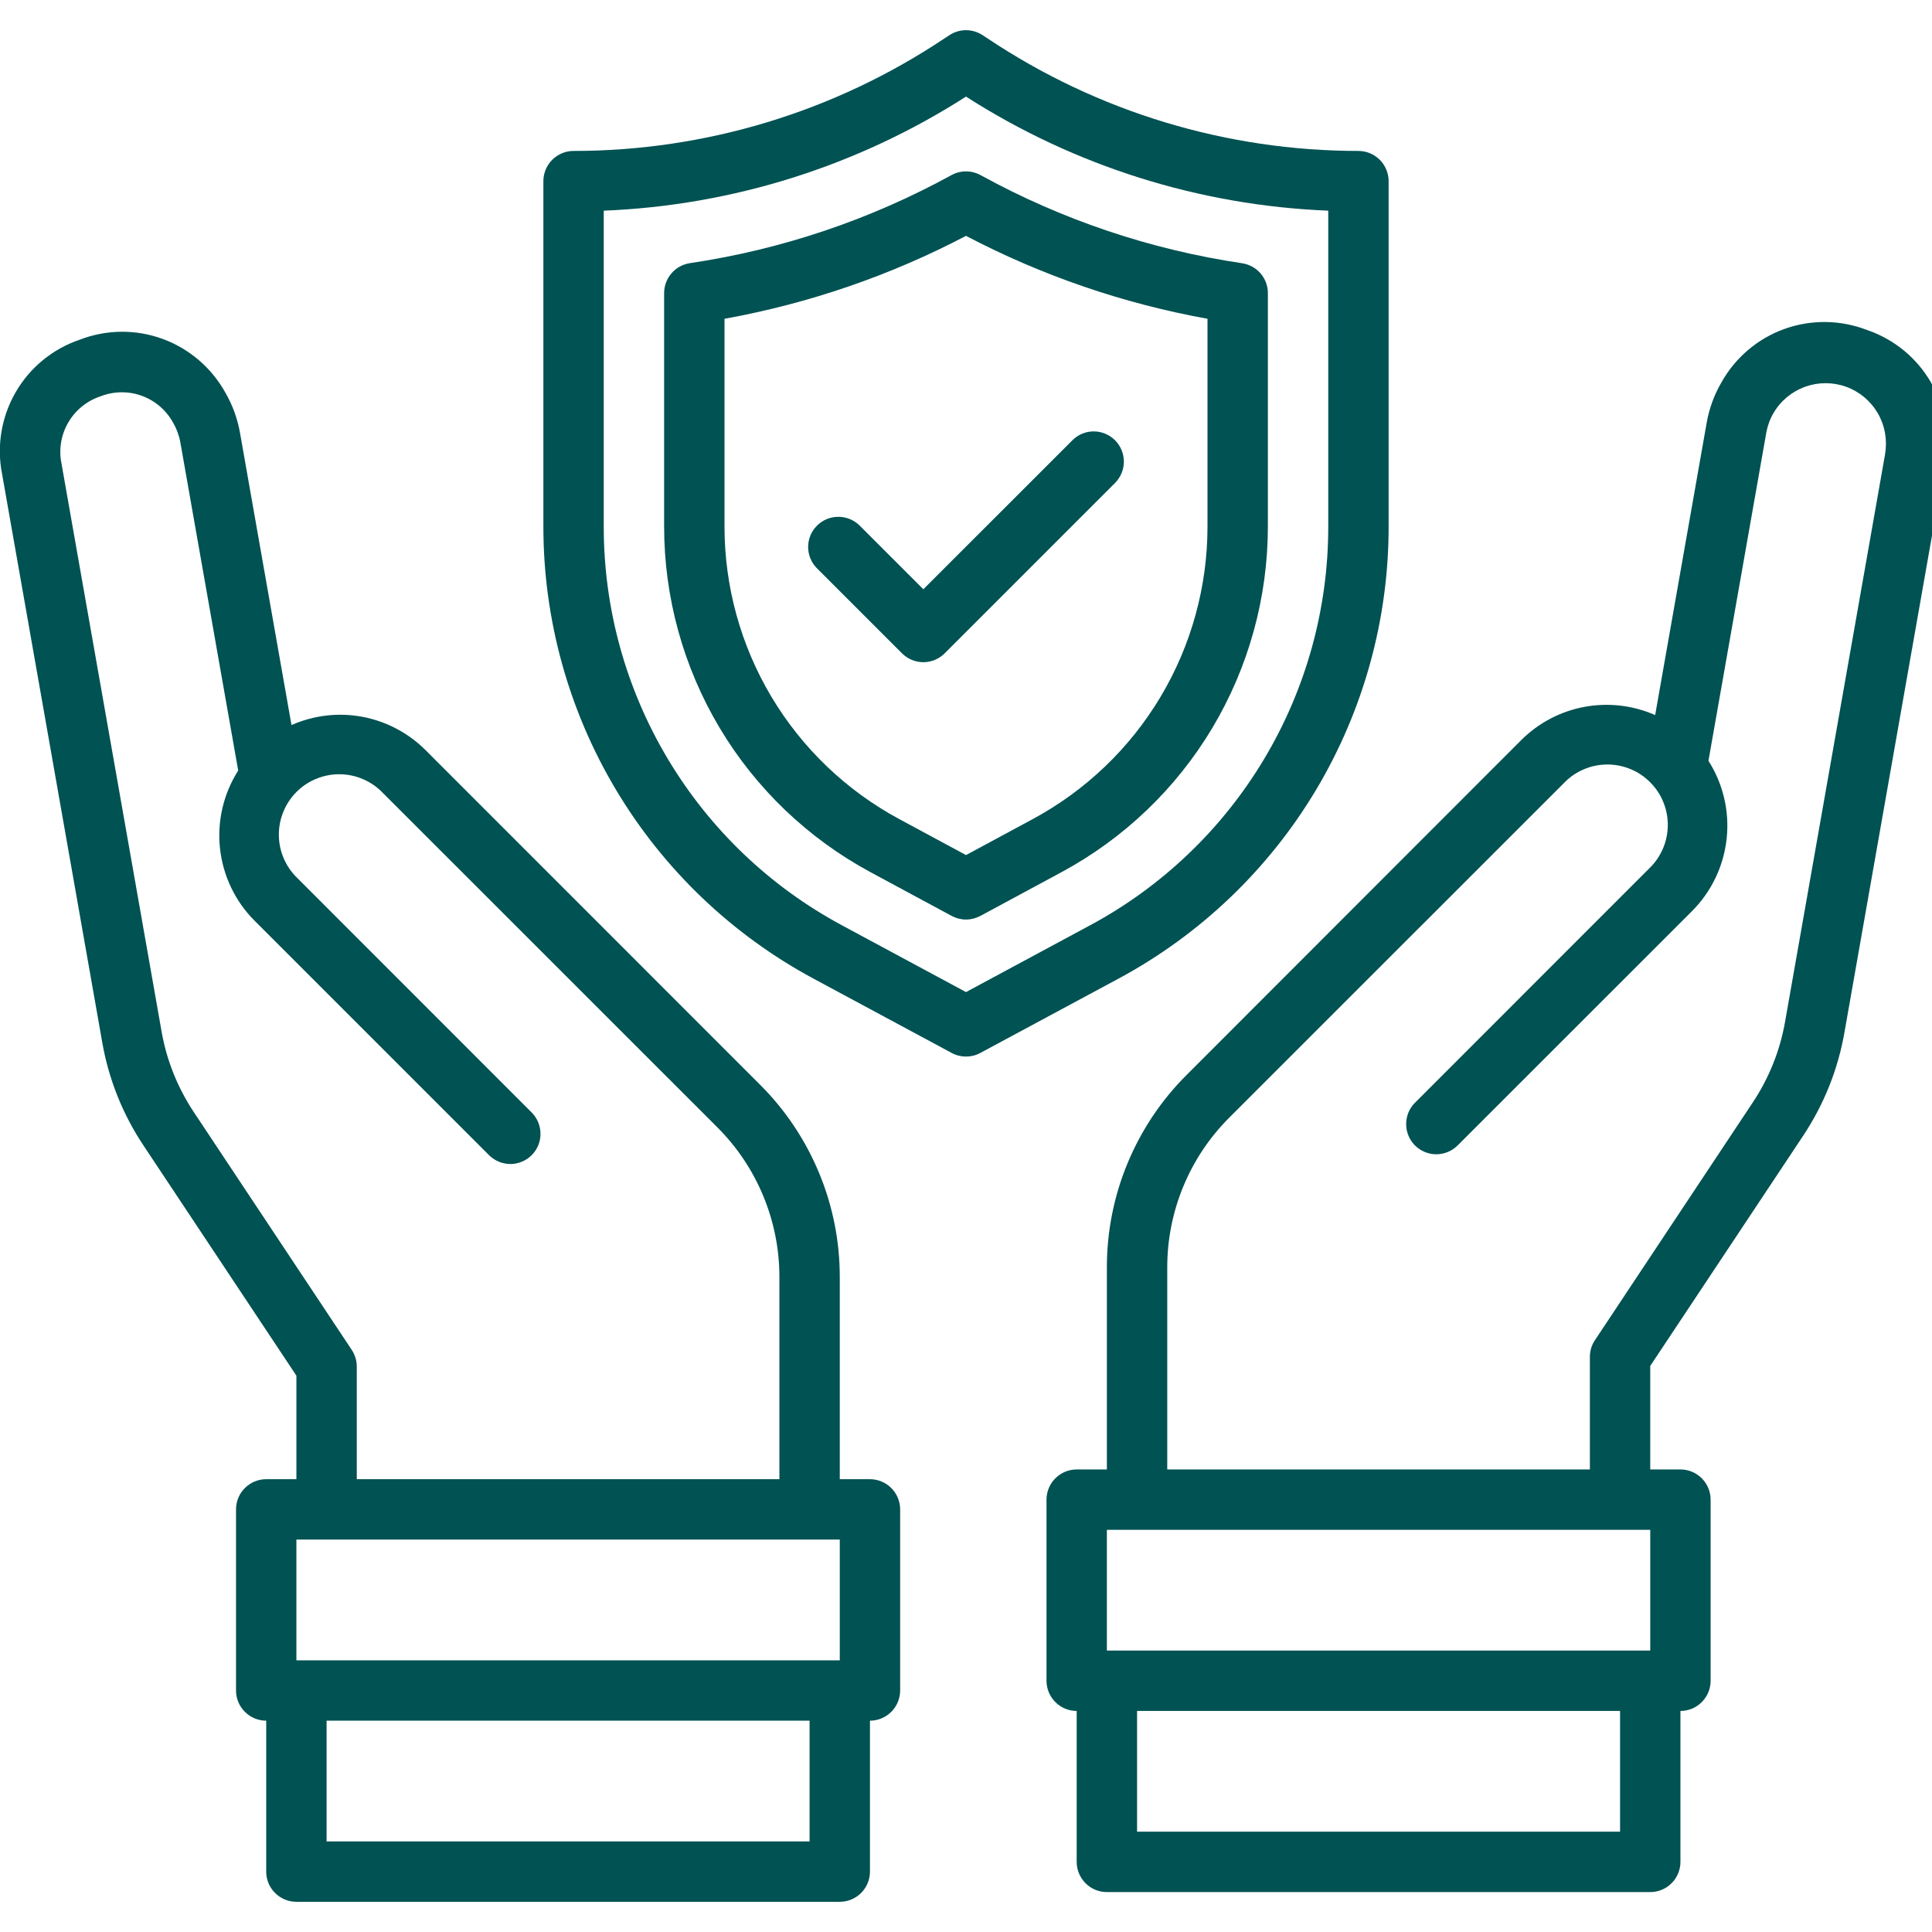 <svg width="24" height="24" viewBox="0 0 24 24" fill="none" xmlns="http://www.w3.org/2000/svg">
<g clip-path="url(#clip0_360_3932)">
<path d="M17.25 6.541V2.25C17.25 2.151 17.21 2.055 17.14 1.985C17.07 1.915 16.974 1.875 16.875 1.875C15.237 1.875 13.635 1.39 12.272 0.48L12.208 0.438C12.146 0.397 12.074 0.375 12 0.375C11.926 0.375 11.854 0.397 11.792 0.438L11.728 0.48C10.365 1.39 8.763 1.875 7.125 1.875C7.026 1.875 6.93 1.915 6.86 1.985C6.79 2.055 6.75 2.151 6.75 2.25V6.542C6.75 7.693 7.062 8.823 7.652 9.811C8.242 10.799 9.089 11.609 10.102 12.155L11.822 13.08C11.877 13.11 11.938 13.125 12 13.125C12.062 13.125 12.123 13.11 12.178 13.08L13.898 12.155C14.912 11.609 15.759 10.799 16.349 9.811C16.939 8.822 17.251 7.692 17.25 6.541ZM12 12.324L10.458 11.494C9.563 11.013 8.816 10.299 8.295 9.426C7.774 8.554 7.499 7.557 7.5 6.541V2.617C9.099 2.553 10.652 2.064 12 1.2C13.348 2.064 14.901 2.553 16.5 2.617V6.541C16.501 7.557 16.226 8.554 15.705 9.426C15.184 10.298 14.437 11.013 13.542 11.494L12 12.324Z" fill="#015253"/>
<path d="M15.75 3.641C15.75 3.551 15.718 3.465 15.659 3.396C15.6 3.328 15.519 3.284 15.43 3.27C14.29 3.101 13.19 2.73 12.18 2.175C12.125 2.145 12.063 2.129 12 2.129C11.937 2.129 11.875 2.145 11.82 2.175C10.81 2.729 9.71 3.1 8.57 3.269C8.481 3.283 8.399 3.327 8.341 3.396C8.282 3.464 8.25 3.551 8.25 3.641V6.54C8.25 7.42 8.488 8.285 8.939 9.041C9.39 9.797 10.038 10.416 10.813 10.834L11.822 11.378C11.877 11.407 11.938 11.423 12 11.423C12.062 11.423 12.123 11.407 12.178 11.378L13.187 10.834C13.962 10.416 14.61 9.797 15.061 9.041C15.512 8.285 15.75 7.42 15.75 6.54V3.641ZM15 6.54C15 7.285 14.799 8.016 14.417 8.656C14.035 9.296 13.487 9.82 12.831 10.174L12 10.622L11.169 10.174C10.513 9.82 9.965 9.296 9.583 8.656C9.201 8.016 9 7.285 9 6.54V3.96C10.046 3.771 11.058 3.424 12 2.93C12.942 3.424 13.954 3.771 15 3.96V6.54Z" fill="#015253"/>
<path d="M10.675 6.525C10.604 6.457 10.509 6.419 10.411 6.42C10.312 6.421 10.218 6.46 10.149 6.53C10.079 6.599 10.04 6.693 10.039 6.791C10.038 6.89 10.076 6.985 10.144 7.055L11.205 8.116C11.275 8.186 11.37 8.226 11.47 8.226C11.569 8.226 11.665 8.186 11.735 8.116L13.856 5.995C13.924 5.924 13.962 5.829 13.961 5.731C13.96 5.633 13.921 5.539 13.851 5.469C13.782 5.4 13.688 5.36 13.59 5.359C13.491 5.358 13.397 5.396 13.326 5.465L11.47 7.32L10.675 6.525Z" fill="#015253"/>
<path d="M23.192 4.099C22.861 3.971 22.496 3.967 22.162 4.088C21.829 4.209 21.551 4.448 21.38 4.758C21.293 4.909 21.233 5.074 21.202 5.246L20.561 8.883C20.285 8.761 19.978 8.726 19.682 8.781C19.385 8.836 19.112 8.98 18.898 9.193L14.739 13.355C14.425 13.668 14.177 14.04 14.007 14.45C13.837 14.859 13.75 15.298 13.75 15.742V18.254H13.375C13.275 18.254 13.18 18.294 13.11 18.364C13.04 18.434 13 18.53 13 18.629V20.879C13 20.979 13.04 21.074 13.11 21.144C13.18 21.215 13.275 21.254 13.375 21.254V23.129C13.375 23.229 13.415 23.324 13.485 23.394C13.555 23.465 13.65 23.504 13.75 23.504H20.5C20.599 23.504 20.695 23.465 20.765 23.394C20.835 23.324 20.875 23.229 20.875 23.129V21.254C20.974 21.254 21.07 21.215 21.14 21.144C21.21 21.074 21.25 20.979 21.25 20.879V18.629C21.25 18.53 21.21 18.434 21.14 18.364C21.07 18.294 20.974 18.254 20.875 18.254H20.5V16.968L22.4 14.108C22.657 13.721 22.832 13.285 22.912 12.827L24.156 5.768C24.225 5.421 24.165 5.06 23.988 4.752C23.811 4.445 23.528 4.213 23.192 4.099ZM20.125 22.754H14.125V21.254H20.125V22.754ZM20.5 20.504H13.75V19.004H20.5V20.504ZM23.418 5.638L22.174 12.697C22.111 13.053 21.975 13.392 21.775 13.693L19.813 16.648C19.772 16.709 19.75 16.781 19.75 16.855V18.254H14.5V15.742C14.5 15.397 14.568 15.056 14.7 14.737C14.832 14.418 15.025 14.129 15.269 13.885L19.429 9.726C19.498 9.654 19.581 9.597 19.672 9.558C19.764 9.518 19.862 9.498 19.962 9.497C20.061 9.496 20.16 9.515 20.252 9.553C20.344 9.59 20.428 9.646 20.498 9.717C20.569 9.787 20.625 9.871 20.662 9.963C20.7 10.055 20.719 10.154 20.718 10.253C20.717 10.353 20.697 10.451 20.657 10.543C20.618 10.634 20.561 10.717 20.489 10.786L17.573 13.703C17.504 13.774 17.467 13.868 17.468 13.967C17.468 14.065 17.508 14.159 17.577 14.229C17.647 14.298 17.741 14.338 17.839 14.339C17.938 14.339 18.032 14.302 18.103 14.233L21.02 11.317C21.261 11.075 21.412 10.759 21.449 10.419C21.486 10.08 21.406 9.739 21.223 9.451L21.941 5.378C21.956 5.292 21.986 5.209 22.03 5.133C22.118 4.981 22.257 4.865 22.422 4.805C22.588 4.745 22.769 4.745 22.934 4.805C23.1 4.865 23.239 4.982 23.327 5.134C23.415 5.286 23.447 5.465 23.417 5.638H23.418Z" fill="#015253"/>
<path d="M10.807 18.375H10.432V15.862C10.432 15.419 10.345 14.98 10.175 14.571C10.005 14.161 9.757 13.789 9.443 13.476L5.284 9.316C5.07 9.103 4.797 8.96 4.5 8.904C4.204 8.849 3.897 8.885 3.621 9.007L2.98 5.369C2.949 5.198 2.889 5.033 2.802 4.882C2.631 4.571 2.353 4.332 2.02 4.21C1.687 4.088 1.321 4.092 0.99 4.22C0.654 4.334 0.371 4.566 0.194 4.873C0.017 5.18 -0.043 5.542 0.026 5.889L1.27 12.948C1.35 13.406 1.524 13.842 1.782 14.229L3.682 17.089V18.375H3.307C3.207 18.375 3.112 18.415 3.042 18.485C2.971 18.555 2.932 18.651 2.932 18.75V21C2.932 21.099 2.971 21.195 3.042 21.265C3.112 21.335 3.207 21.375 3.307 21.375V23.25C3.307 23.349 3.346 23.445 3.417 23.515C3.487 23.585 3.582 23.625 3.682 23.625H10.432C10.531 23.625 10.627 23.585 10.697 23.515C10.767 23.445 10.807 23.349 10.807 23.25V21.375C10.906 21.375 11.002 21.335 11.072 21.265C11.142 21.195 11.182 21.099 11.182 21V18.75C11.182 18.651 11.142 18.555 11.072 18.485C11.002 18.415 10.906 18.375 10.807 18.375ZM2.407 13.814C2.207 13.513 2.071 13.174 2.008 12.818L0.764 5.759C0.728 5.585 0.758 5.404 0.847 5.25C0.936 5.096 1.078 4.98 1.247 4.924C1.412 4.859 1.595 4.856 1.762 4.917C1.929 4.978 2.068 5.098 2.152 5.254C2.196 5.33 2.226 5.413 2.241 5.499L2.959 9.572C2.776 9.86 2.696 10.201 2.733 10.54C2.77 10.879 2.921 11.196 3.162 11.437L6.079 14.354C6.15 14.422 6.244 14.46 6.343 14.46C6.441 14.459 6.535 14.419 6.605 14.35C6.674 14.28 6.714 14.186 6.714 14.088C6.715 13.989 6.677 13.895 6.609 13.824L3.693 10.907C3.621 10.838 3.564 10.755 3.525 10.664C3.485 10.572 3.465 10.474 3.464 10.374C3.463 10.275 3.482 10.176 3.52 10.084C3.557 9.992 3.613 9.908 3.684 9.837C3.754 9.767 3.838 9.711 3.93 9.674C4.022 9.636 4.121 9.617 4.22 9.618C4.32 9.619 4.418 9.639 4.51 9.679C4.601 9.718 4.684 9.775 4.753 9.847L8.913 14.006C9.157 14.25 9.35 14.539 9.482 14.858C9.614 15.176 9.682 15.518 9.682 15.862V18.375H4.432V16.976C4.432 16.902 4.41 16.83 4.369 16.768L2.407 13.814ZM10.057 22.875H4.057V21.375H10.057V22.875ZM10.432 20.625H3.682V19.125H10.432V20.625Z" fill="#015253"/>
</g>
<defs>
<clipPath id="clip0_360_3932">
<rect width="24" height="24" fill="white"/>
</clipPath>
</defs>
</svg>
